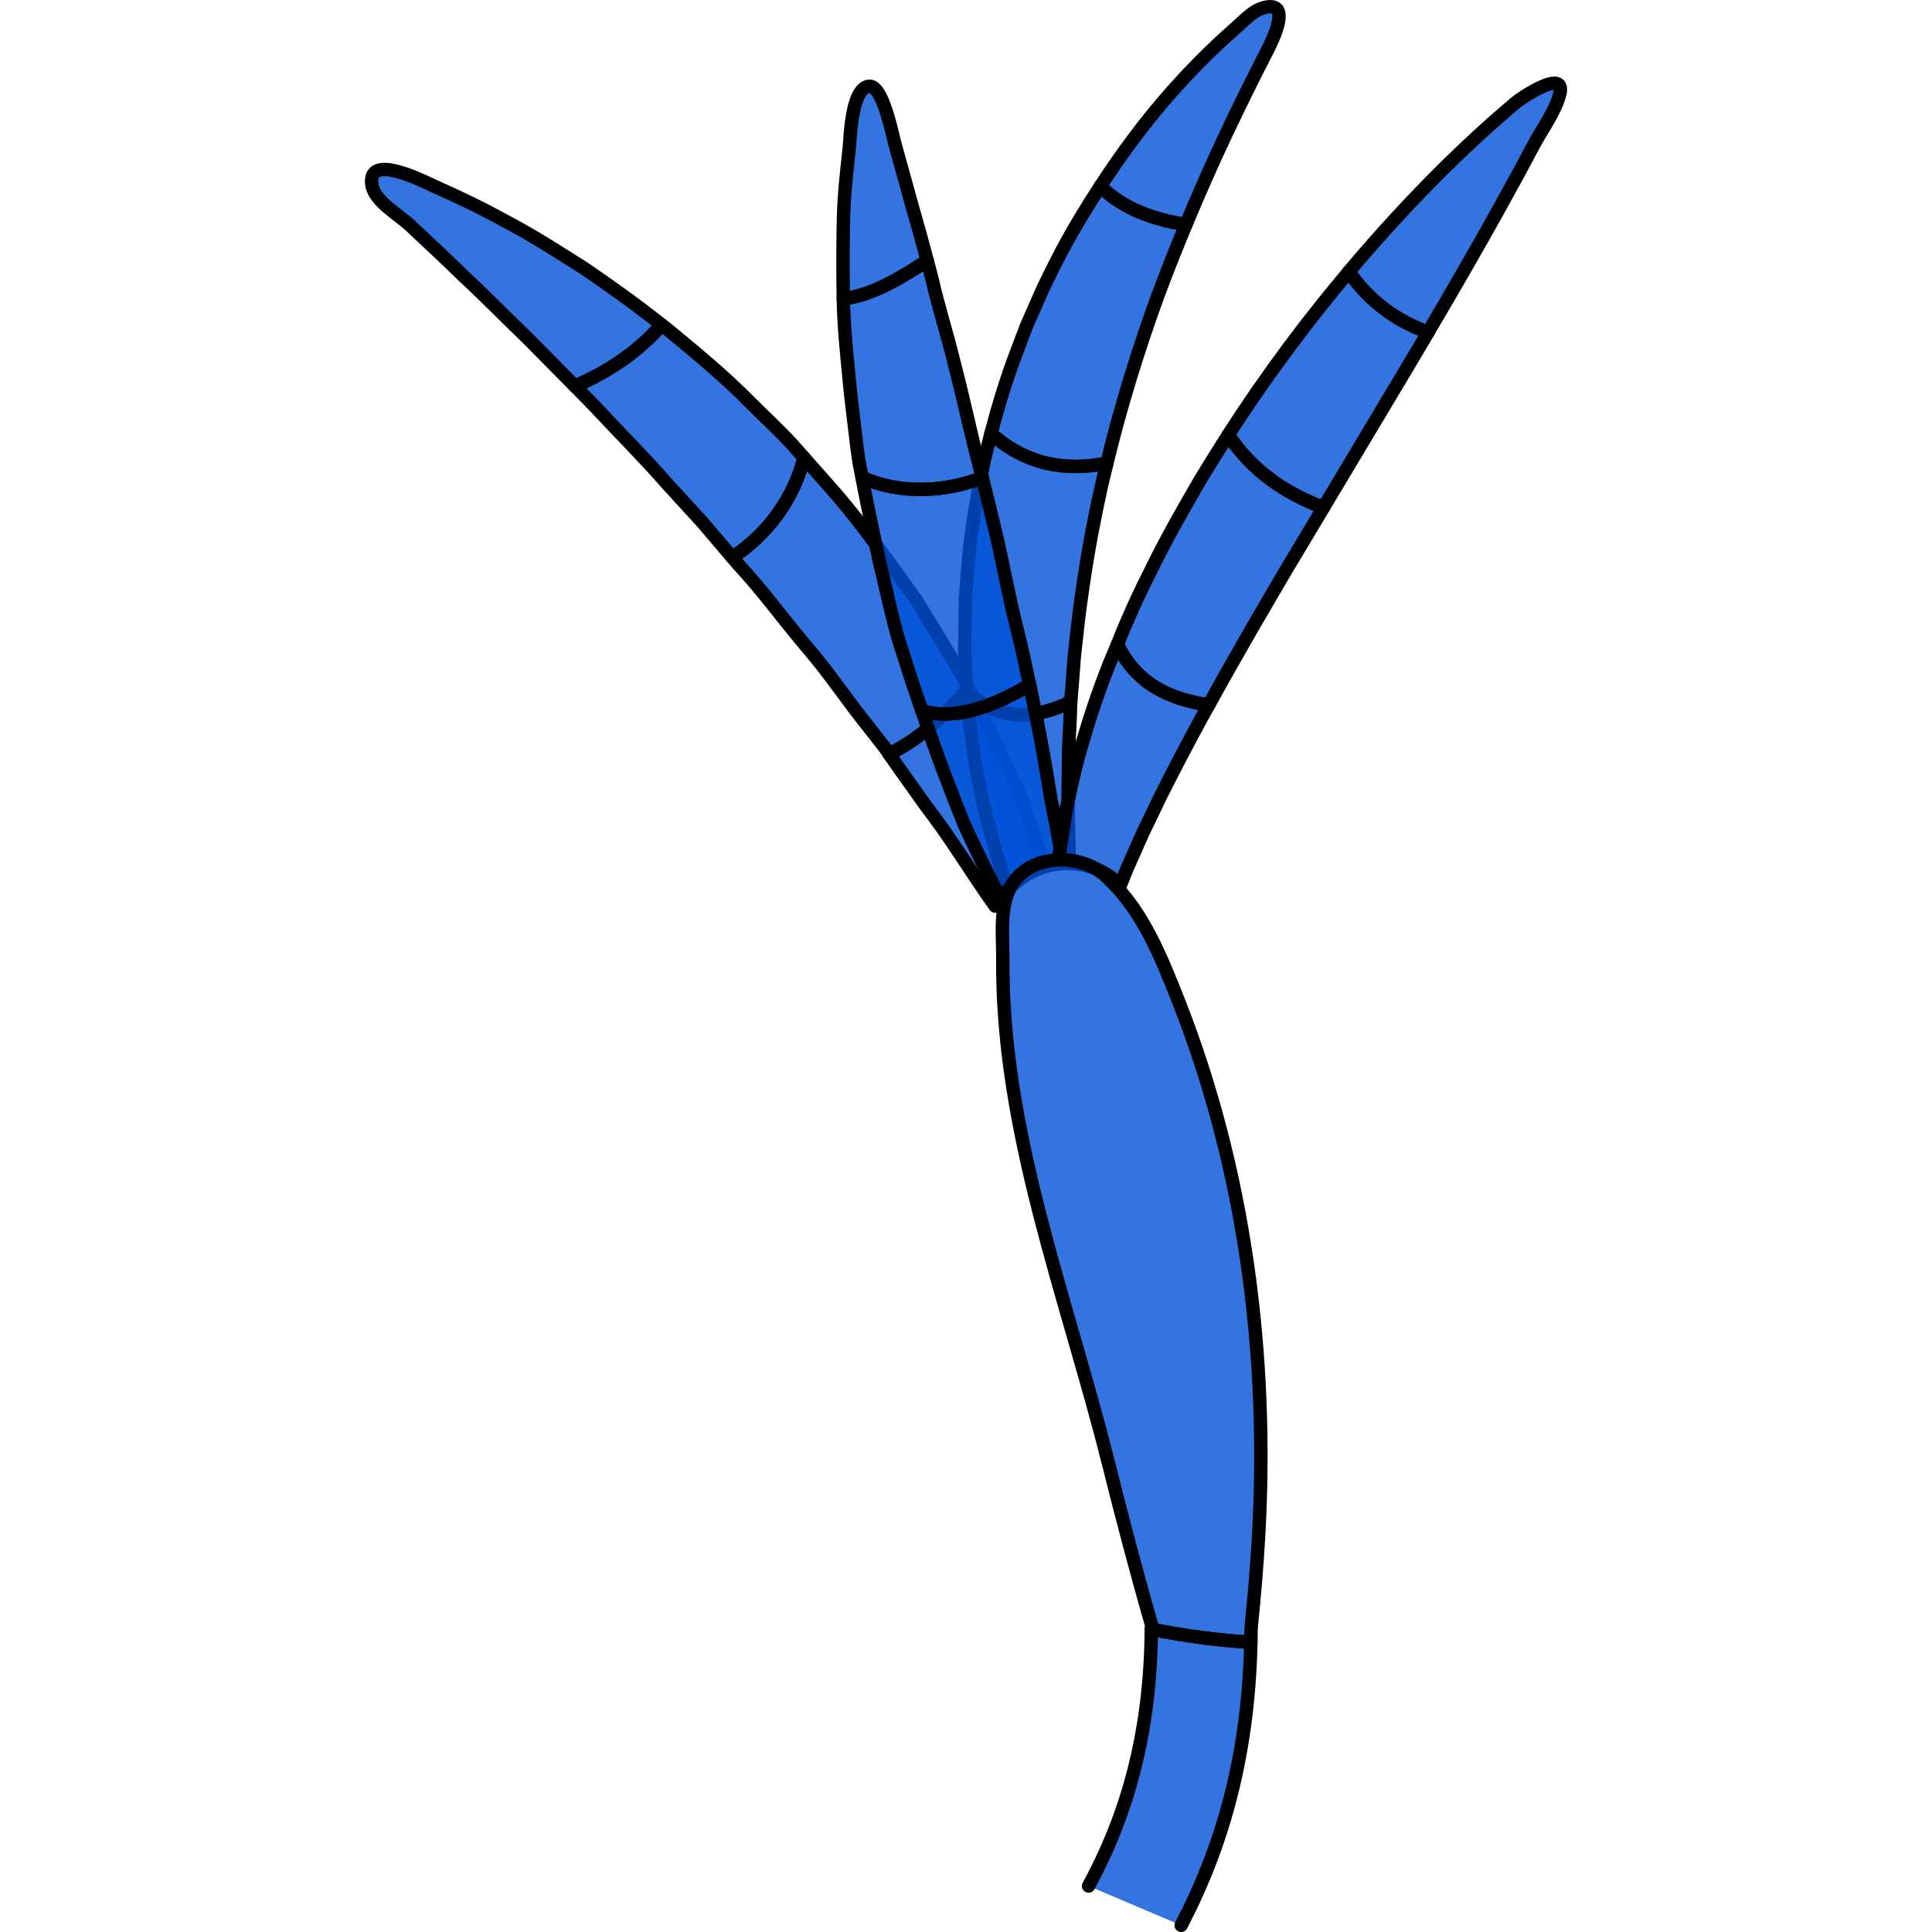 <?xml version="1.0" encoding="utf-8"?>
<!-- Created by: Science Figures, www.sciencefigures.org, Generator: Science Figures Editor -->
<!DOCTYPE svg PUBLIC "-//W3C//DTD SVG 1.1//EN" "http://www.w3.org/Graphics/SVG/1.1/DTD/svg11.dtd">
<svg version="1.1" id="Layer_1" xmlns="http://www.w3.org/2000/svg" xmlns:xlink="http://www.w3.org/1999/xlink" 
	 width="800px" height="800px" viewBox="0 0 89.775 144.271" enable-background="new 0 0 89.775 144.271"
	 xml:space="preserve">
<g>
	<g>
		<g>
			<path opacity="0.8" fill="#0051D8" d="M22.153,24.255c-1.93-1.536-3.891-2.922-5.758-4.203c-2.074-1.315-4.017-2.559-5.92-3.546
				c-1.864-1.033-3.644-1.865-5.229-2.57c-0.71-0.315-3.971-2.013-4.629-0.911c-0.106,0.179-0.146,0.43-0.096,0.773
				c0.188,1.239,2.024,2.246,2.843,3.023c1.225,1.16,2.613,2.43,4.079,3.871c1.507,1.381,3.046,2.983,4.727,4.584
				c1.129,1.147,2.313,2.338,3.509,3.554C18.146,27.789,20.426,26.259,22.153,24.255z"/>
			<path opacity="0.8" fill="#0051D8" d="M32.791,34.185c-0.328-0.371-0.657-0.742-0.983-1.111c-0.973-1.042-2.02-2.004-3.015-2.997
				c-1.97-2.012-4.122-3.764-6.181-5.471c-0.152-0.124-0.308-0.229-0.459-0.351c-1.727,2.004-4.007,3.534-6.474,4.575
				c0.534,0.543,1.066,1.079,1.606,1.64c1.717,1.851,3.557,3.676,5.29,5.661c0.888,0.971,1.782,1.95,2.681,2.933
				c0.724,0.853,1.452,1.708,2.18,2.564C30.145,39.835,32.042,37.173,32.791,34.185z"/>
			<path opacity="0.8" fill="#0051D8" d="M47.067,67.662c0.461-0.691,0.982-1.313,1.587-1.81c0.66-0.543,1.384-0.914,2.125-1.137
				c-0.149-0.451-0.302-0.91-0.454-1.383c-0.354-1.011-0.722-2.065-1.103-3.156c-0.376-1.098-0.937-2.143-1.422-3.271
				c-0.524-1.11-1.063-2.251-1.616-3.417c-0.274-0.584-0.558-1.175-0.864-1.758c-0.079-0.136-0.161-0.276-0.241-0.414
				c-1.638,2.054-3.641,3.847-5.927,4.993c0.239,0.343,0.479,0.688,0.715,1.026c0.706,0.99,1.396,1.959,2.067,2.902
				c1.426,1.849,2.605,3.701,3.739,5.405C46.138,66.347,46.609,67.014,47.067,67.662z"/>
			<path opacity="0.8" fill="#0051D8" d="M45.079,51.314c-0.253-0.433-0.505-0.866-0.762-1.305
				c-0.667-1.163-1.385-2.321-2.105-3.501c-0.359-0.59-0.724-1.183-1.09-1.779c-0.408-0.565-0.82-1.132-1.234-1.702
				c-1.651-2.281-3.327-4.611-5.239-6.744c-0.619-0.701-1.238-1.401-1.857-2.1c-0.749,2.988-2.646,5.651-5.354,7.443
				c0.138,0.161,0.272,0.321,0.41,0.482c1.823,1.956,3.386,4.119,5.085,6.127c1.727,1.994,3.147,4.155,4.731,6.114
				c0.389,0.497,0.773,0.989,1.155,1.476c0.113,0.161,0.223,0.319,0.334,0.479C41.438,55.162,43.441,53.369,45.079,51.314z"/>
			<path fill="none" stroke="#000000" stroke-linecap="round" stroke-linejoin="round" stroke-miterlimit="10" d="M22.153,24.255
				c-1.93-1.536-3.891-2.922-5.758-4.203c-2.074-1.315-4.017-2.559-5.92-3.546c-1.864-1.033-3.644-1.865-5.229-2.57
				c-0.71-0.315-3.971-2.013-4.629-0.911c-0.106,0.179-0.146,0.43-0.096,0.773c0.188,1.239,2.024,2.246,2.843,3.023
				c1.225,1.16,2.613,2.43,4.079,3.871c1.507,1.381,3.046,2.983,4.727,4.584c1.129,1.147,2.313,2.338,3.509,3.554
				C18.146,27.789,20.426,26.259,22.153,24.255z"/>
			<path fill="none" stroke="#000000" stroke-linecap="round" stroke-linejoin="round" stroke-miterlimit="10" d="M32.791,34.185
				c-0.328-0.371-0.657-0.742-0.983-1.111c-0.973-1.042-2.02-2.004-3.015-2.997c-1.97-2.012-4.122-3.764-6.181-5.471
				c-0.152-0.124-0.308-0.229-0.459-0.351c-1.727,2.004-4.007,3.534-6.474,4.575c0.534,0.543,1.066,1.079,1.606,1.64
				c1.717,1.851,3.557,3.676,5.29,5.661c0.888,0.971,1.782,1.95,2.681,2.933c0.724,0.853,1.452,1.708,2.18,2.564
				C30.145,39.835,32.042,37.173,32.791,34.185z"/>
			<path fill="none" stroke="#000000" stroke-linecap="round" stroke-linejoin="round" stroke-miterlimit="10" d="M47.067,67.662
				c0.461-0.691,0.982-1.313,1.587-1.81c0.66-0.543,1.384-0.914,2.125-1.137c-0.149-0.451-0.302-0.91-0.454-1.383
				c-0.354-1.011-0.722-2.065-1.103-3.156c-0.376-1.098-0.937-2.143-1.422-3.271c-0.524-1.11-1.063-2.251-1.616-3.417
				c-0.274-0.584-0.558-1.175-0.864-1.758c-0.079-0.136-0.161-0.276-0.241-0.414c-1.638,2.054-3.641,3.847-5.927,4.993
				c0.239,0.343,0.479,0.688,0.715,1.026c0.706,0.99,1.396,1.959,2.067,2.902c1.426,1.849,2.605,3.701,3.739,5.405
				C46.138,66.347,46.609,67.014,47.067,67.662z"/>
			<path fill="none" stroke="#000000" stroke-linecap="round" stroke-linejoin="round" stroke-miterlimit="10" d="M45.079,51.314
				c-0.253-0.433-0.505-0.866-0.762-1.305c-0.667-1.163-1.385-2.321-2.105-3.501c-0.359-0.59-0.724-1.183-1.09-1.779
				c-0.408-0.565-0.82-1.132-1.234-1.702c-1.651-2.281-3.327-4.611-5.239-6.744c-0.619-0.701-1.238-1.401-1.857-2.1
				c-0.749,2.988-2.646,5.651-5.354,7.443c0.138,0.161,0.272,0.321,0.41,0.482c1.823,1.956,3.386,4.119,5.085,6.127
				c1.727,1.994,3.147,4.155,4.731,6.114c0.389,0.497,0.773,0.989,1.155,1.476c0.113,0.161,0.223,0.319,0.334,0.479
				C41.438,55.162,43.441,53.369,45.079,51.314z"/>
		</g>
		<g>
			<path opacity="0.8" fill="#0051D8" d="M45.819,58.26c0.423,2.366,1.067,4.546,1.656,6.537c0.203,0.562,0.397,1.104,0.589,1.636
				c0.192-0.2,0.38-0.407,0.59-0.581c1.201-0.989,2.606-1.42,3.964-1.379c-0.011-0.201-0.02-0.397-0.033-0.6
				c-0.021-1.953-0.115-4.036-0.048-6.234c-0.008-1.096,0.028-2.218,0.098-3.361c0.032-0.572,0.053-1.148,0.064-1.728
				c0.003-0.045,0.007-0.092,0.011-0.137c-2.584,1.24-5.17,1.56-7.756-0.747c0.062,0.994,0.139,1.979,0.29,2.937
				C45.405,55.858,45.552,57.083,45.819,58.26z"/>
			<path opacity="0.8" fill="#0051D8" d="M46.754,32.363c-0.167,0.638-0.329,1.277-0.483,1.919c-0.569,2.762-1.072,5.546-1.26,8.32
				c-0.056,0.692-0.11,1.381-0.165,2.067c-0.012,0.688-0.023,1.373-0.033,2.053c-0.008,0.679-0.015,1.354-0.022,2.024
				c0.036,0.67,0.071,1.335,0.105,1.994c0.016,0.312,0.04,0.617,0.058,0.926c2.586,2.307,5.172,1.987,7.756,0.747
				c0.045-0.535,0.088-1.074,0.132-1.618c0.044-0.588,0.088-1.181,0.133-1.778c0.067-0.595,0.135-1.193,0.201-1.796
				c0.119-1.204,0.293-2.416,0.471-3.635c0.354-2.437,0.817-4.894,1.362-7.335c0.123-0.559,0.271-1.111,0.404-1.668
				C52.437,35.202,49.368,34.737,46.754,32.363z"/>
			<path opacity="0.8" fill="#0051D8" d="M54.918,13.908c-1.012,1.556-2.007,3.181-2.935,4.936
				c-0.598,1.166-1.214,2.351-1.741,3.596c-0.273,0.62-0.55,1.242-0.825,1.868c-0.243,0.641-0.487,1.284-0.731,1.931
				c-0.763,1.979-1.384,4.038-1.932,6.124c2.613,2.375,5.683,2.839,8.658,2.219c1.037-4.307,2.359-8.53,3.798-12.492
				c0.683-1.843,1.392-3.611,2.103-5.323C58.935,16.405,56.641,15.615,54.918,13.908z"/>
			<path opacity="0.8" fill="#0051D8" d="M67.276,3.991c0.29-0.564,1.422-2.715,0.808-3.327c-0.178-0.178-0.504-0.227-1.043-0.066
				c-0.776,0.23-1.446,0.992-2.042,1.514c-1.773,1.548-3.432,3.229-4.98,4.999c-1.702,1.938-3.435,4.243-5.1,6.798
				c1.723,1.707,4.017,2.497,6.395,2.859c1.013-2.432,2.033-4.731,3.015-6.806C65.28,7.956,66.261,5.965,67.276,3.991z"/>
			<path fill="none" stroke="#000000" stroke-linecap="round" stroke-linejoin="round" stroke-miterlimit="10" d="M45.819,58.26
				c0.423,2.366,1.067,4.546,1.656,6.537c0.203,0.562,0.397,1.104,0.589,1.636c0.192-0.2,0.38-0.407,0.59-0.581
				c1.201-0.989,2.606-1.42,3.964-1.379c-0.011-0.201-0.02-0.397-0.033-0.6c-0.021-1.953-0.115-4.036-0.048-6.234
				c-0.008-1.096,0.028-2.218,0.098-3.361c0.032-0.572,0.053-1.148,0.064-1.728c0.003-0.045,0.007-0.092,0.011-0.137
				c-2.584,1.24-5.17,1.56-7.756-0.747c0.062,0.994,0.139,1.979,0.29,2.937C45.405,55.858,45.552,57.083,45.819,58.26z"/>
			<path fill="none" stroke="#000000" stroke-linecap="round" stroke-linejoin="round" stroke-miterlimit="10" d="M46.754,32.363
				c-0.167,0.638-0.329,1.277-0.483,1.919c-0.569,2.762-1.072,5.546-1.26,8.32c-0.056,0.692-0.11,1.381-0.165,2.067
				c-0.012,0.688-0.023,1.373-0.033,2.053c-0.008,0.679-0.015,1.354-0.022,2.024c0.036,0.67,0.071,1.335,0.105,1.994
				c0.016,0.312,0.04,0.617,0.058,0.926c2.586,2.307,5.172,1.987,7.756,0.747c0.045-0.535,0.088-1.074,0.132-1.618
				c0.044-0.588,0.088-1.181,0.133-1.778c0.067-0.595,0.135-1.193,0.201-1.796c0.119-1.204,0.293-2.416,0.471-3.635
				c0.354-2.437,0.817-4.894,1.362-7.335c0.123-0.559,0.271-1.111,0.404-1.668C52.437,35.202,49.368,34.737,46.754,32.363z"/>
			<path fill="none" stroke="#000000" stroke-linecap="round" stroke-linejoin="round" stroke-miterlimit="10" d="M54.918,13.908
				c-1.012,1.556-2.007,3.181-2.935,4.936c-0.598,1.166-1.214,2.351-1.741,3.596c-0.273,0.62-0.55,1.242-0.825,1.868
				c-0.243,0.641-0.487,1.284-0.731,1.931c-0.763,1.979-1.384,4.038-1.932,6.124c2.613,2.375,5.683,2.839,8.658,2.219
				c1.037-4.307,2.359-8.53,3.798-12.492c0.683-1.843,1.392-3.611,2.103-5.323C58.935,16.405,56.641,15.615,54.918,13.908z"/>
			<path fill="none" stroke="#000000" stroke-linecap="round" stroke-linejoin="round" stroke-miterlimit="10" d="M67.276,3.991
				c0.29-0.564,1.422-2.715,0.808-3.327c-0.178-0.178-0.504-0.227-1.043-0.066c-0.776,0.23-1.446,0.992-2.042,1.514
				c-1.773,1.548-3.432,3.229-4.98,4.999c-1.702,1.938-3.435,4.243-5.1,6.798c1.723,1.707,4.017,2.497,6.395,2.859
				c1.013-2.432,2.033-4.731,3.015-6.806C65.28,7.956,66.261,5.965,67.276,3.991z"/>
		</g>
		<g>
			<path opacity="0.8" fill="#0051D8" d="M46.103,35.666c-0.187-0.739-0.369-1.479-0.568-2.209
				c-0.536-2.208-1.007-4.387-1.565-6.486c-0.512-2.104-1.166-4.125-1.6-6.06c-0.123-0.495-0.252-0.962-0.377-1.443
				c-1.964,1.265-4.015,2.552-6.265,2.851c0.024,1.936,0.237,3.927,0.435,6c0.101,1.12,0.239,2.252,0.381,3.401
				c0.148,1.146,0.243,2.322,0.488,3.469c0.028,0.155,0.063,0.311,0.092,0.466C39.823,36.877,43.219,36.805,46.103,35.666z"/>
			<path opacity="0.8" fill="#0051D8" d="M49.643,51.147c-0.297-1.409-0.607-2.831-0.963-4.263
				c-0.568-2.209-0.967-4.485-1.485-6.735c-0.355-1.5-0.717-2.996-1.092-4.483c-2.884,1.139-6.28,1.211-8.979-0.012
				c0.404,2.16,0.876,4.334,1.347,6.513c0.581,2.314,1.016,4.672,1.794,6.89c0.422,1.366,0.871,2.701,1.326,4.019
				C44.164,53.835,46.989,52.698,49.643,51.147z"/>
			<path opacity="0.8" fill="#0051D8" d="M47.315,66.82c0.053,0.102,0.104,0.198,0.156,0.298c0.36-0.468,0.745-0.907,1.183-1.267
				c1.057-0.87,2.271-1.311,3.472-1.377c-0.262-1.531-0.56-3.137-0.902-4.831c-0.317-1.99-0.677-4.075-1.105-6.212
				c-0.151-0.752-0.314-1.519-0.475-2.285c-2.654,1.551-5.479,2.688-8.053,1.928c0.291,0.846,0.585,1.69,0.879,2.513
				c0.752,2.104,1.534,4.12,2.3,6.019C45.631,63.475,46.495,65.22,47.315,66.82z"/>
			<path opacity="0.8" fill="#0051D8" d="M40.885,15.46c-0.47-1.698-0.901-3.254-1.284-4.634c-0.195-0.654-0.893-4.42-1.928-4.39
				c-0.016,0-0.032,0.002-0.048,0.004c-1.297,0.186-1.375,3.789-1.458,4.64c-0.153,1.463-0.362,3.135-0.419,4.939
				c-0.047,1.802-0.061,3.759-0.029,5.832c-0.003,0.154,0.008,0.313,0.009,0.468c2.25-0.299,4.301-1.586,6.265-2.851
				C41.625,18.072,41.254,16.717,40.885,15.46z"/>
			<path fill="none" stroke="#000000" stroke-linecap="round" stroke-linejoin="round" stroke-miterlimit="10" d="M46.103,35.666
				c-0.187-0.739-0.369-1.479-0.568-2.209c-0.536-2.208-1.007-4.387-1.565-6.486c-0.512-2.104-1.166-4.125-1.6-6.06
				c-0.123-0.495-0.252-0.962-0.377-1.443c-1.964,1.265-4.015,2.552-6.265,2.851c0.024,1.936,0.237,3.927,0.435,6
				c0.101,1.12,0.239,2.252,0.381,3.401c0.148,1.146,0.243,2.322,0.488,3.469c0.028,0.155,0.063,0.311,0.092,0.466
				C39.823,36.877,43.219,36.805,46.103,35.666z"/>
			<path fill="none" stroke="#000000" stroke-linecap="round" stroke-linejoin="round" stroke-miterlimit="10" d="M49.643,51.147
				c-0.297-1.409-0.607-2.831-0.963-4.263c-0.568-2.209-0.967-4.485-1.485-6.735c-0.355-1.5-0.717-2.996-1.092-4.483
				c-2.884,1.139-6.28,1.211-8.979-0.012c0.404,2.16,0.876,4.334,1.347,6.513c0.581,2.314,1.016,4.672,1.794,6.89
				c0.422,1.366,0.871,2.701,1.326,4.019C44.164,53.835,46.989,52.698,49.643,51.147z"/>
			<path fill="none" stroke="#000000" stroke-linecap="round" stroke-linejoin="round" stroke-miterlimit="10" d="M47.315,66.82
				c0.053,0.102,0.104,0.198,0.156,0.298c0.36-0.468,0.745-0.907,1.183-1.267c1.057-0.87,2.271-1.311,3.472-1.377
				c-0.262-1.531-0.56-3.137-0.902-4.831c-0.317-1.99-0.677-4.075-1.105-6.212c-0.151-0.752-0.314-1.519-0.475-2.285
				c-2.654,1.551-5.479,2.688-8.053,1.928c0.291,0.846,0.585,1.69,0.879,2.513c0.752,2.104,1.534,4.12,2.3,6.019
				C45.631,63.475,46.495,65.22,47.315,66.82z"/>
			<path fill="none" stroke="#000000" stroke-linecap="round" stroke-linejoin="round" stroke-miterlimit="10" d="M40.885,15.46
				c-0.47-1.698-0.901-3.254-1.284-4.634c-0.195-0.654-0.893-4.42-1.928-4.39c-0.016,0-0.032,0.002-0.048,0.004
				c-1.297,0.186-1.375,3.789-1.458,4.64c-0.153,1.463-0.362,3.135-0.419,4.939c-0.047,1.802-0.061,3.759-0.029,5.832
				c-0.003,0.154,0.008,0.313,0.009,0.468c2.25-0.299,4.301-1.586,6.265-2.851C41.625,18.072,41.254,16.717,40.885,15.46z"/>
		</g>
		<g>
			<path opacity="0.8" fill="#0051D8" d="M71.581,37.9c2.146-3.59,4.275-7.148,6.293-10.521c0.517-0.866,1.019-1.716,1.516-2.561
				c-2.349-0.859-4.347-2.282-5.918-4.525c-0.703,0.838-1.409,1.693-2.113,2.581c-1.56,1.951-3.102,4.024-4.602,6.181
				c-0.779,1.117-1.538,2.261-2.285,3.422C66.25,35.165,68.763,36.858,71.581,37.9z"/>
			<path opacity="0.8" fill="#0051D8" d="M56.196,48.124c-0.254,0.616-0.53,1.23-0.762,1.844c-0.927,2.375-1.668,4.749-2.281,7.024
				c-0.287,1.147-0.533,2.278-0.766,3.363c-0.173,1.106-0.338,2.175-0.5,3.2c-0.025,0.324-0.05,0.636-0.074,0.951
				c1.695-0.187,3.39,0.383,4.605,1.587c0.163-0.406,0.328-0.819,0.498-1.243c0.384-0.862,0.783-1.759,1.196-2.687
				c0.442-0.917,0.899-1.865,1.369-2.838c0.975-1.937,2.029-3.959,3.171-6.039c0.116-0.212,0.241-0.431,0.359-0.644
				C60.096,52.21,57.601,51.073,56.196,48.124z"/>
			<path opacity="0.8" fill="#0051D8" d="M70.118,40.345c0.488-0.816,0.977-1.631,1.463-2.445c-2.817-1.042-5.33-2.735-7.109-5.422
				c-0.693,1.08-1.376,2.175-2.047,3.281c-1.347,2.318-2.683,4.651-3.835,7.047c-0.608,1.178-1.16,2.379-1.677,3.582
				c-0.262,0.574-0.479,1.156-0.717,1.737c1.405,2.949,3.9,4.086,6.816,4.52c1.033-1.879,2.118-3.792,3.242-5.742
				C67.511,44.739,68.792,42.532,70.118,40.345z"/>
			<path opacity="0.8" fill="#0051D8" d="M87.243,10.89c0.619-1.173,1.672-2.591,1.987-3.885c0.091-0.375,0.039-0.595-0.104-0.703
				c-0.591-0.441-2.746,0.988-3.229,1.395c-1.887,1.59-3.704,3.265-5.453,5.004c-2.197,2.176-4.573,4.737-6.974,7.592
				c1.571,2.244,3.569,3.666,5.918,4.525c1.896-3.217,3.654-6.264,5.169-8.989C85.471,14.193,86.368,12.547,87.243,10.89z"/>
			<path fill="none" stroke="#000000" stroke-linecap="round" stroke-linejoin="round" stroke-miterlimit="10" d="M71.581,37.9
				c2.146-3.59,4.275-7.148,6.293-10.521c0.517-0.866,1.019-1.716,1.516-2.561c-2.349-0.859-4.347-2.282-5.918-4.525
				c-0.703,0.838-1.409,1.693-2.113,2.581c-1.56,1.951-3.102,4.024-4.602,6.181c-0.779,1.117-1.538,2.261-2.285,3.422
				C66.25,35.165,68.763,36.858,71.581,37.9z"/>
			<path fill="none" stroke="#000000" stroke-linecap="round" stroke-linejoin="round" stroke-miterlimit="10" d="M56.196,48.124
				c-0.254,0.616-0.53,1.23-0.762,1.844c-0.927,2.375-1.668,4.749-2.281,7.024c-0.287,1.147-0.533,2.278-0.766,3.363
				c-0.173,1.106-0.338,2.175-0.5,3.2c-0.025,0.324-0.05,0.636-0.074,0.951c1.695-0.187,3.39,0.383,4.605,1.587
				c0.163-0.406,0.328-0.819,0.498-1.243c0.384-0.862,0.783-1.759,1.196-2.687c0.442-0.917,0.899-1.865,1.369-2.838
				c0.975-1.937,2.029-3.959,3.171-6.039c0.116-0.212,0.241-0.431,0.359-0.644C60.096,52.21,57.601,51.073,56.196,48.124z"/>
			<path fill="none" stroke="#000000" stroke-linecap="round" stroke-linejoin="round" stroke-miterlimit="10" d="M70.118,40.345
				c0.488-0.816,0.977-1.631,1.463-2.445c-2.817-1.042-5.33-2.735-7.109-5.422c-0.693,1.08-1.376,2.175-2.047,3.281
				c-1.347,2.318-2.683,4.651-3.835,7.047c-0.608,1.178-1.16,2.379-1.677,3.582c-0.262,0.574-0.479,1.156-0.717,1.737
				c1.405,2.949,3.9,4.086,6.816,4.52c1.033-1.879,2.118-3.792,3.242-5.742C67.511,44.739,68.792,42.532,70.118,40.345z"/>
			<path fill="none" stroke="#000000" stroke-linecap="round" stroke-linejoin="round" stroke-miterlimit="10" d="M87.243,10.89
				c0.619-1.173,1.672-2.591,1.987-3.885c0.091-0.375,0.039-0.595-0.104-0.703c-0.591-0.441-2.746,0.988-3.229,1.395
				c-1.887,1.59-3.704,3.265-5.453,5.004c-2.197,2.176-4.573,4.737-6.974,7.592c1.571,2.244,3.569,3.666,5.918,4.525
				c1.896-3.217,3.654-6.264,5.169-8.989C85.471,14.193,86.368,12.547,87.243,10.89z"/>
		</g>
		<path opacity="0.8" fill="#0051D8" d="M55.606,65.687c-0.106-0.104-0.216-0.206-0.326-0.307c-1.684-1.528-4.884-1.635-6.516,0.096
			c-1.503,1.595-1.11,4.143-1.128,6.117c-0.112,12.859,4.769,25.244,7.862,37.564c1.021,4.066,2.081,8.124,3.239,12.152
			c0.032,0.117-0.011,0.232-0.013,0.353c2.445,0.483,4.935,0.827,7.436,0.976c0.011-0.447-0.005-0.873,0.042-1.328
			c0.226-2.179,0.407-4.363,0.532-6.549c0.778-13.575-1.016-27.496-6.044-40.176C59.425,71.393,58.118,68.135,55.606,65.687z"/>
		<path opacity="0.8" fill="#0051D8" d="M60.955,143.771c3.04-5.807,5.019-12.58,5.206-21.133c-2.501-0.148-4.99-0.492-7.436-0.976
			c-0.053,7.797-1.824,13.903-4.683,19.175"/>
		<path fill="none" stroke="#000000" stroke-linecap="round" stroke-linejoin="round" stroke-miterlimit="10" d="M60.955,143.771
			c3.04-5.807,5.019-12.58,5.206-21.133c-2.501-0.148-4.99-0.492-7.436-0.976c-0.053,7.797-1.824,13.903-4.683,19.175"/>
		<path fill="none" stroke="#000000" stroke-linecap="round" stroke-linejoin="round" stroke-miterlimit="10" d="M55.606,65.687
			c-0.106-0.104-0.216-0.206-0.326-0.307c-1.684-1.528-4.884-1.635-6.516,0.096c-1.503,1.595-1.11,4.143-1.128,6.117
			c-0.112,12.859,4.769,25.244,7.862,37.564c1.021,4.066,2.081,8.124,3.239,12.152c0.032,0.117-0.011,0.232-0.013,0.353
			c2.445,0.483,4.935,0.827,7.436,0.976c0.011-0.447-0.005-0.873,0.042-1.328c0.226-2.179,0.407-4.363,0.532-6.549
			c0.778-13.575-1.016-27.496-6.044-40.176C59.425,71.393,58.118,68.135,55.606,65.687z"/>
	</g>
</g>
</svg>